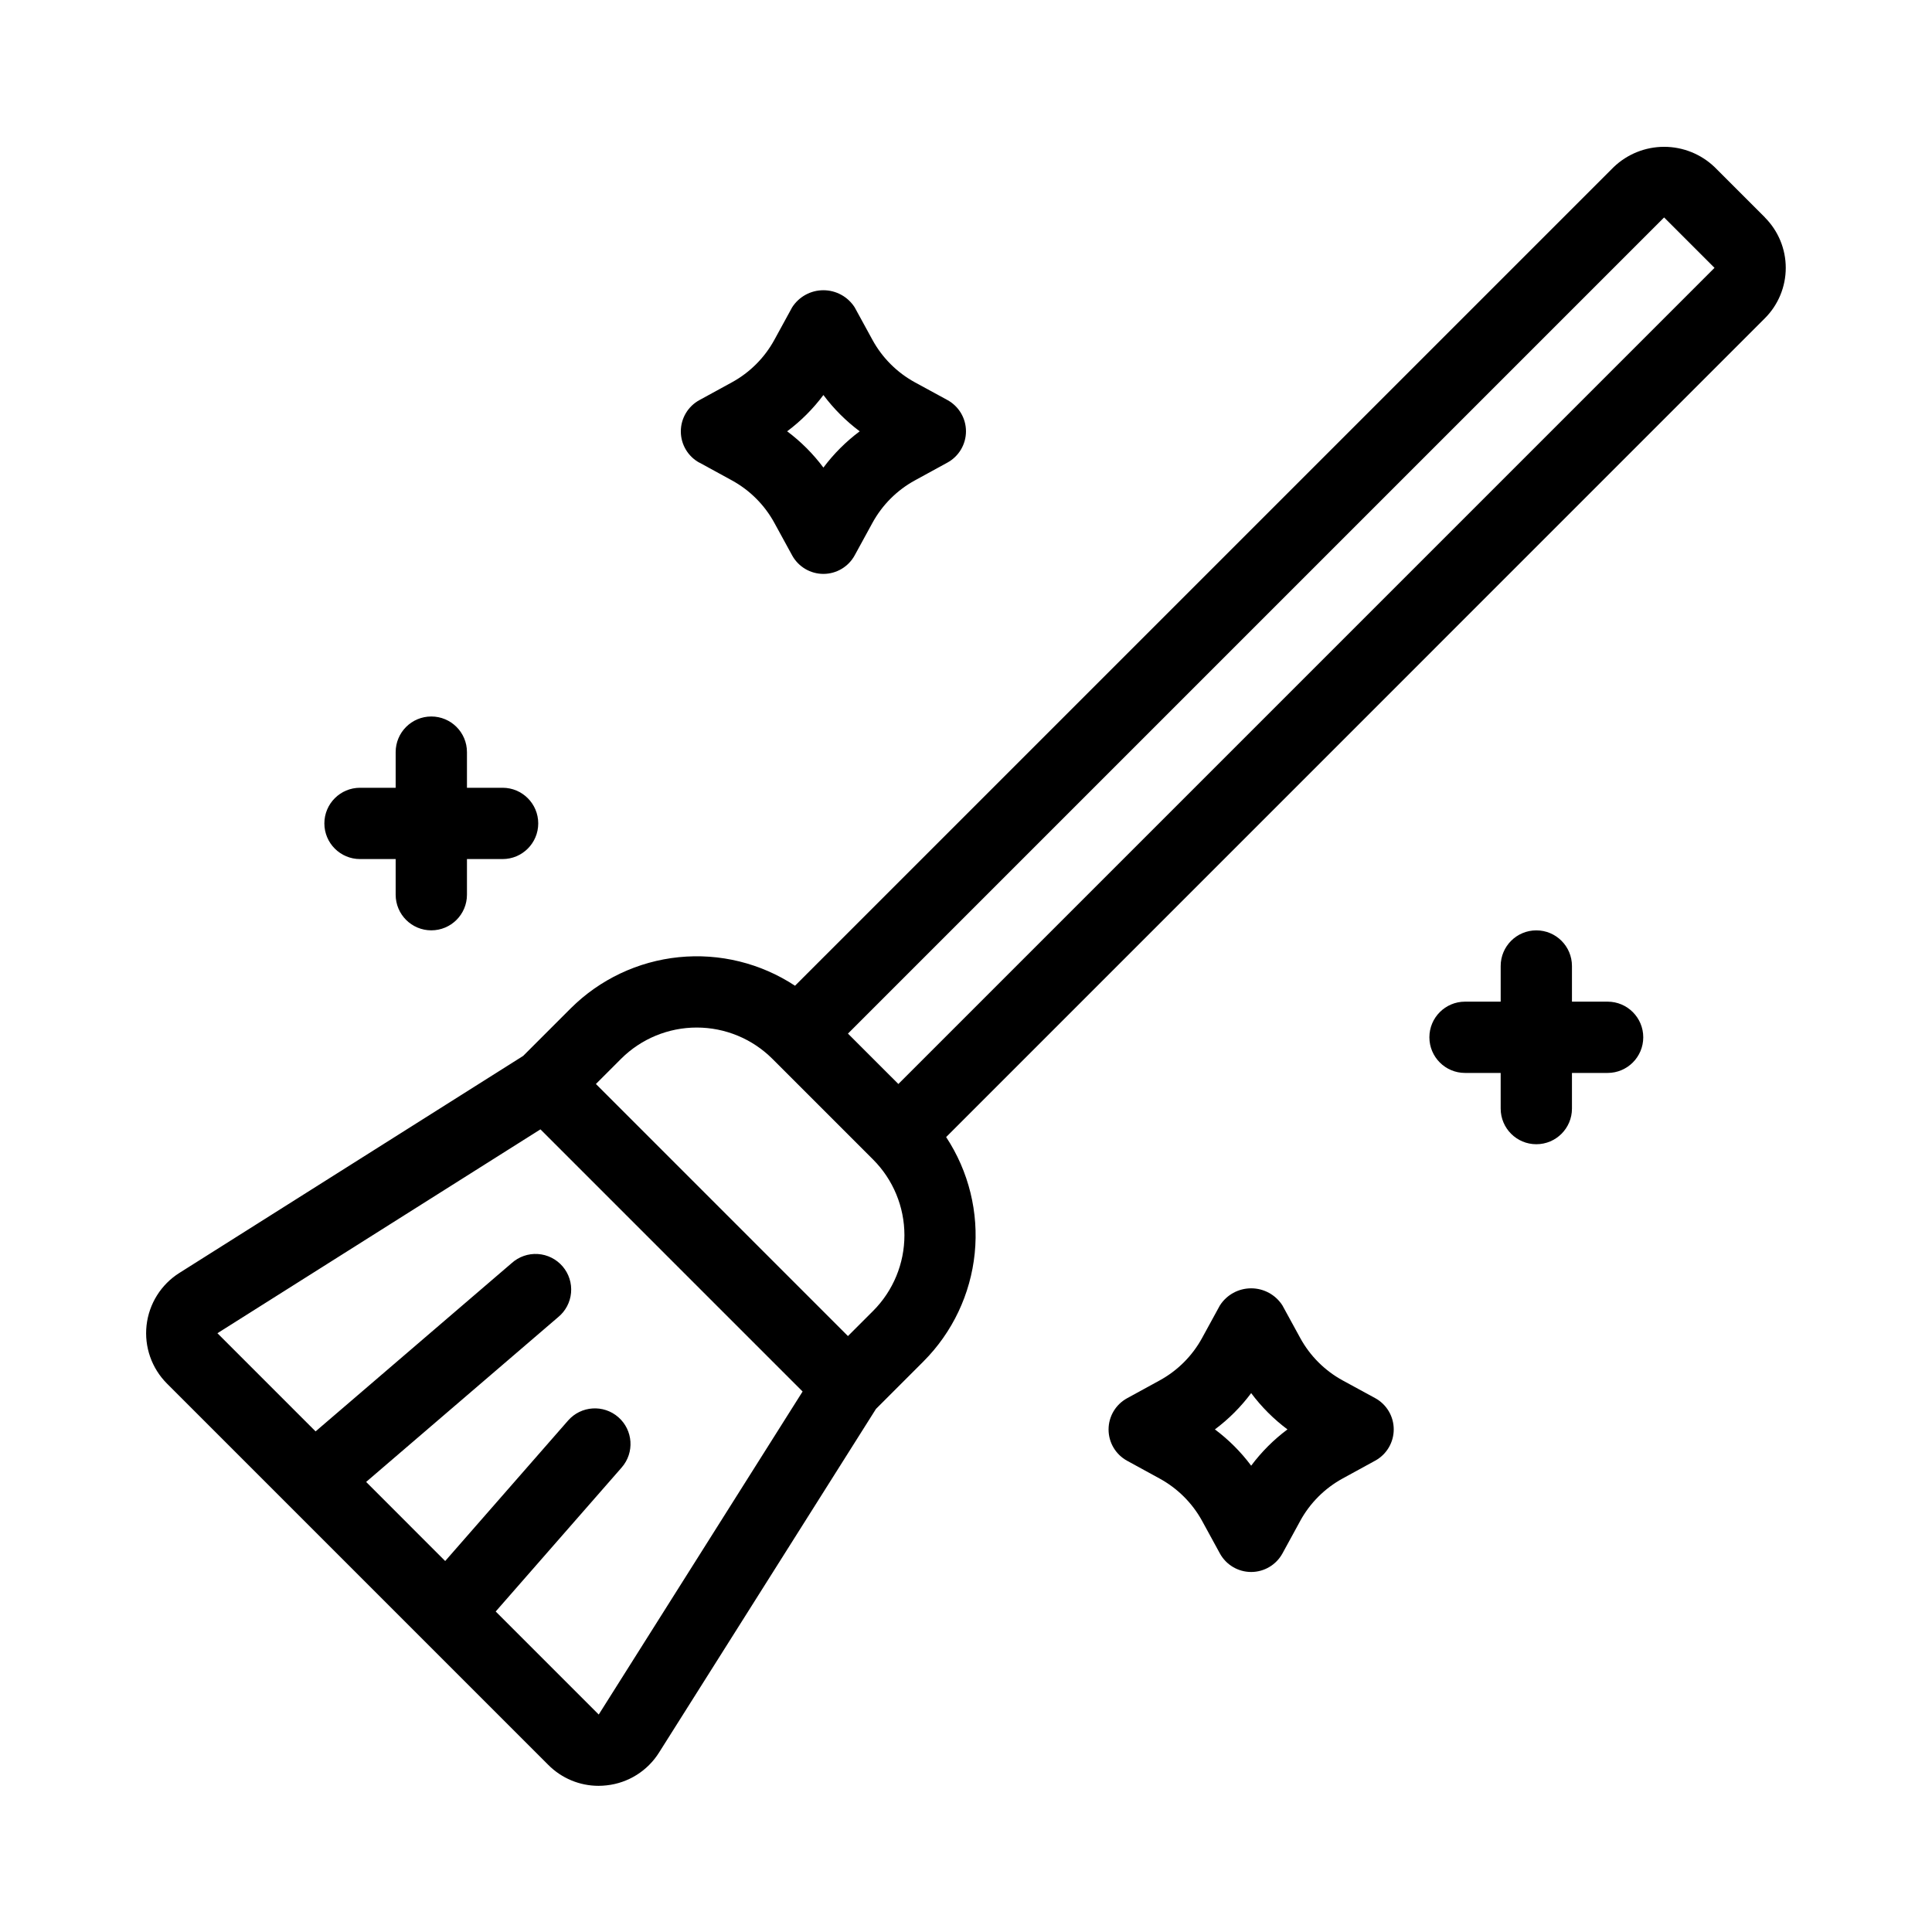 <?xml version="1.0" encoding="UTF-8"?>
<!-- Uploaded to: ICON Repo, www.svgrepo.com, Generator: ICON Repo Mixer Tools -->
<svg fill="#000000" width="800px" height="800px" version="1.1" viewBox="144 144 512 512" xmlns="http://www.w3.org/2000/svg">
 <g>
  <path d="m611.73 201.62-13.363-13.359c-3.594-3.434-8.375-5.352-13.352-5.352-4.973 0-9.754 1.918-13.348 5.352l-216.98 216.97c-9.09-5.988-19.965-8.66-30.793-7.566s-20.949 5.887-28.656 13.57l-12.594 12.594-91.105 57.512c-4.859 3.062-8.059 8.172-8.699 13.879-0.637 5.711 1.359 11.398 5.422 15.457l101.05 101.05c3.527 3.547 8.324 5.543 13.324 5.539 0.715-0.004 1.43-0.047 2.137-0.129 5.715-0.621 10.828-3.828 13.883-8.695l57.484-91.059 12.594-12.594v-0.004c7.688-7.703 12.484-17.824 13.578-28.656 1.094-10.828-1.582-21.703-7.574-30.793l216.98-217c3.539-3.539 5.527-8.344 5.527-13.348 0-5.008-1.988-9.809-5.527-13.352zm-309.06 396.75-27.305-27.305 33.391-38.168v-0.004c3.434-3.926 3.035-9.891-0.887-13.324-3.926-3.434-9.891-3.035-13.324 0.891l-32.566 37.227-20.949-20.961 50.855-43.645c1.977-1.605 3.223-3.945 3.449-6.484 0.23-2.539-0.578-5.062-2.238-6.996-1.66-1.934-4.031-3.117-6.574-3.277-2.547-0.16-5.047 0.715-6.934 2.426l-51.953 44.582-26.012-26.016 85.598-54.027 69.477 69.477zm72.727-106.98-6.68 6.68-66.797-66.801 6.676-6.68c5.32-5.305 12.527-8.281 20.043-8.281 7.512 0 14.719 2.977 20.039 8.281l26.703 26.703c5.312 5.316 8.297 12.527 8.301 20.047 0.004 7.516-2.977 14.727-8.285 20.051zm6.68-60.121-13.359-13.355 216.29-216.29 13.355 13.355z"/>
  <path d="m329.34 266.59 8.609 4.711c4.758 2.598 8.668 6.508 11.266 11.266l4.707 8.609c1.656 3.027 4.836 4.914 8.289 4.914 3.453 0 6.633-1.887 8.289-4.914l4.707-8.609c2.598-4.758 6.508-8.668 11.266-11.266l8.609-4.711c3.027-1.656 4.914-4.836 4.914-8.289s-1.887-6.629-4.914-8.285l-8.609-4.688c-4.758-2.598-8.668-6.508-11.266-11.266l-4.707-8.609c-1.809-2.828-4.934-4.539-8.289-4.539-3.359 0-6.484 1.711-8.289 4.539l-4.707 8.609c-2.602 4.758-6.508 8.668-11.266 11.266l-8.609 4.711c-3.031 1.656-4.914 4.836-4.914 8.289s1.883 6.629 4.914 8.285zm32.871-17.906c2.731 3.652 5.969 6.891 9.621 9.617-3.652 2.727-6.891 5.969-9.621 9.617-2.723-3.652-5.961-6.891-9.609-9.617 3.648-2.723 6.887-5.965 9.609-9.617z"/>
  <path d="m508.44 514.52-8.609-4.688c-4.758-2.598-8.668-6.508-11.266-11.266l-4.707-8.609h0.004c-1.809-2.828-4.934-4.539-8.293-4.539-3.356 0-6.481 1.711-8.289 4.539l-4.707 8.609c-2.598 4.758-6.508 8.668-11.266 11.266l-8.609 4.711c-3.031 1.656-4.918 4.832-4.918 8.289 0 3.453 1.887 6.633 4.918 8.285l8.609 4.711c4.754 2.594 8.664 6.492 11.266 11.234l4.707 8.613v0.004c1.66 3.027 4.836 4.914 8.289 4.914s6.633-1.887 8.293-4.914l4.707-8.613-0.004-0.004c2.602-4.754 6.512-8.66 11.266-11.258l8.609-4.711c3.031-1.656 4.914-4.836 4.914-8.289s-1.883-6.629-4.914-8.285zm-32.867 17.902c-2.723-3.652-5.961-6.891-9.613-9.617 3.652-2.723 6.891-5.965 9.613-9.617 2.727 3.652 5.965 6.891 9.617 9.617-3.652 2.727-6.891 5.969-9.617 9.617z"/>
  <path d="m239.41 371.66h9.445v9.445c0 5.219 4.231 9.445 9.445 9.445 5.219 0 9.449-4.227 9.449-9.445v-9.445h9.445c5.215 0 9.445-4.231 9.445-9.449 0-5.215-4.231-9.445-9.445-9.445h-9.445v-9.445c0-5.219-4.231-9.445-9.449-9.445-5.215 0-9.445 4.227-9.445 9.445v9.445h-9.445c-5.219 0-9.449 4.231-9.449 9.445 0 5.219 4.231 9.449 9.449 9.449z"/>
  <path d="m570.03 409.45h-9.445v-9.445c0-5.219-4.231-9.449-9.445-9.449-5.219 0-9.445 4.231-9.445 9.449v9.445h-9.449c-5.215 0-9.445 4.231-9.445 9.445 0 5.219 4.231 9.445 9.445 9.445h9.445l0.004 9.449c0 5.215 4.227 9.445 9.445 9.445 5.215 0 9.445-4.231 9.445-9.445v-9.449h9.445c5.219 0 9.449-4.227 9.449-9.445 0-5.215-4.231-9.445-9.449-9.445z"/>
 </g>
</svg>